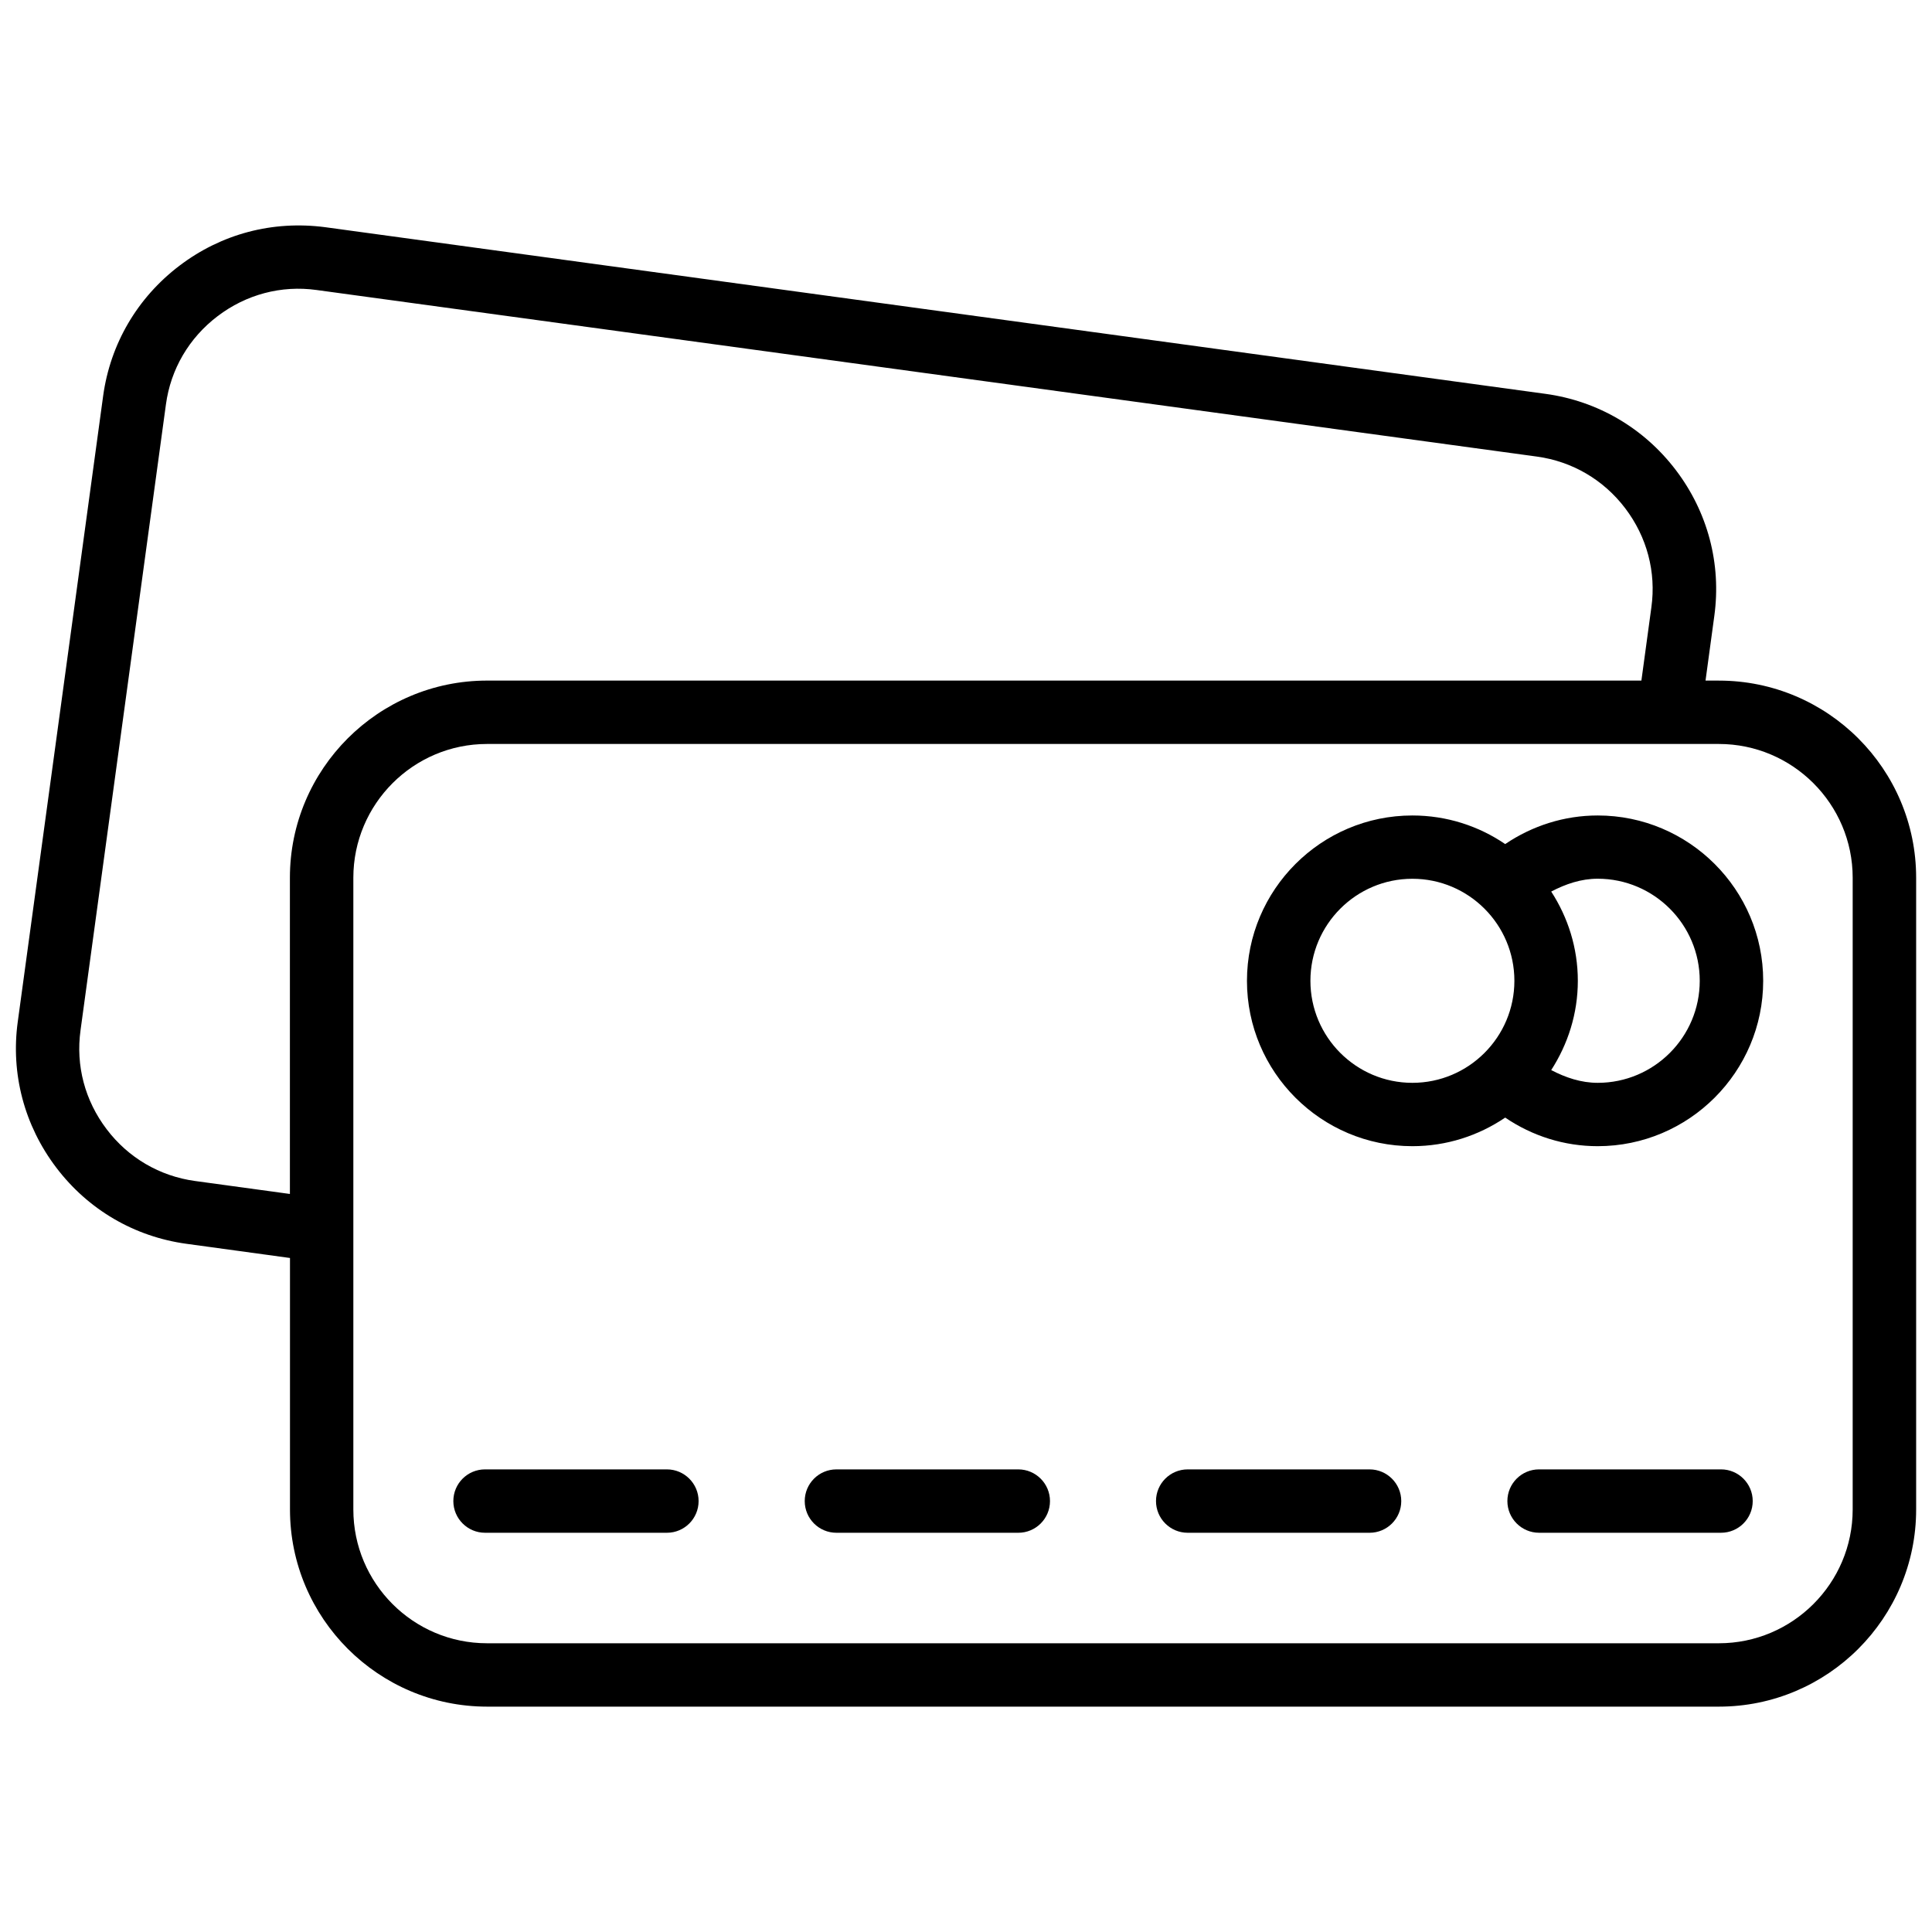 <?xml version="1.0" encoding="UTF-8"?>
<!-- Uploaded to: ICON Repo, www.iconrepo.com, Generator: ICON Repo Mixer Tools -->
<svg width="800px" height="800px" version="1.1" viewBox="144 144 512 512" xmlns="http://www.w3.org/2000/svg">
 <defs>
  <clipPath id="a">
   <path d="m148.09 203h503.81v394h-503.81z"/>
  </clipPath>
 </defs>
 <g clip-path="url(#a)">
  <path d="m193.41 473.62 27.438 3.758v66.648c0 28.82 23.449 52.25 52.25 52.25h326.43c28.82 0 52.27-23.426 52.27-52.25v-167.41c0-28.82-23.449-52.25-52.27-52.25h-3.547l2.332-17.152c1.891-13.793-1.742-27.52-10.203-38.645s-20.719-18.305-34.531-20.195l-323.38-44.164c-13.961-1.828-27.543 1.762-38.668 10.223-11.125 8.457-18.305 20.695-20.195 34.488l-22.629 165.86c-1.891 13.77 1.742 27.5 10.203 38.645 8.457 11.148 20.695 18.305 34.508 20.195zm441.57-97.004v167.41c0 19.543-15.91 35.457-35.457 35.457h-326.45c-19.566 0-35.434-15.91-35.434-35.457v-167.41c0-19.543 15.891-35.457 35.434-35.457h326.43c19.562 0 35.477 15.914 35.477 35.457zm-469.64 40.43 22.633-165.86c1.258-9.344 6.129-17.656 13.707-23.406 7.535-5.731 16.836-8.23 26.219-6.926l323.4 44.145c9.34 1.281 17.656 6.129 23.406 13.707s8.23 16.879 6.926 26.238l-2.644 19.418h-305.91c-28.801 0-52.25 23.426-52.25 52.25v83.801l-25.168-3.441c-9.32-1.281-17.656-6.129-23.387-13.707-5.773-7.582-8.23-16.879-6.93-26.223z"/>
 </g>
 <path d="m264.14 541.8c0 4.641 3.777 8.398 8.398 8.398h48.199c4.641 0 8.398-3.758 8.398-8.398s-3.777-8.398-8.398-8.398h-48.199c-4.641 0-8.398 3.758-8.398 8.398z"/>
 <path d="m365.66 550.2h48.199c4.641 0 8.398-3.758 8.398-8.398s-3.777-8.398-8.398-8.398h-48.199c-4.641 0-8.398 3.758-8.398 8.398s3.758 8.398 8.398 8.398z"/>
 <path d="m458.75 550.2h48.199c4.641 0 8.398-3.758 8.398-8.398s-3.777-8.398-8.398-8.398h-48.199c-4.641 0-8.398 3.758-8.398 8.398 0.004 4.641 3.762 8.398 8.398 8.398z"/>
 <path d="m600.09 533.4h-48.219c-4.641 0-8.398 3.758-8.398 8.398s3.777 8.398 8.398 8.398h48.219c4.641 0 8.398-3.758 8.398-8.398s-3.777-8.398-8.398-8.398z"/>
 <path d="m518.29 447.75c9.109 0 17.57-2.812 24.602-7.578 7.199 4.891 15.66 7.578 24.52 7.578 24.16 0 43.852-19.668 43.852-43.832 0-24.16-19.691-43.809-43.852-43.809-8.859 0-17.297 2.707-24.52 7.578-7.031-4.785-15.492-7.578-24.602-7.578-24.16 0-43.832 19.668-43.832 43.832 0 24.16 19.668 43.809 43.832 43.809zm76.16-43.828c0 14.906-12.113 27.039-27.039 27.039-4.41 0-8.5-1.387-12.324-3.379 4.41-6.844 7.055-14.926 7.055-23.656 0-8.734-2.625-16.816-7.055-23.656 3.82-1.996 7.914-3.402 12.324-3.402 14.926 0.016 27.039 12.148 27.039 27.055zm-76.16-27.039c14.926 0 27.039 12.133 27.039 27.039s-12.113 27.039-27.039 27.039c-14.906 0-27.016-12.133-27.016-27.039s12.109-27.039 27.016-27.039z"/>
</svg>